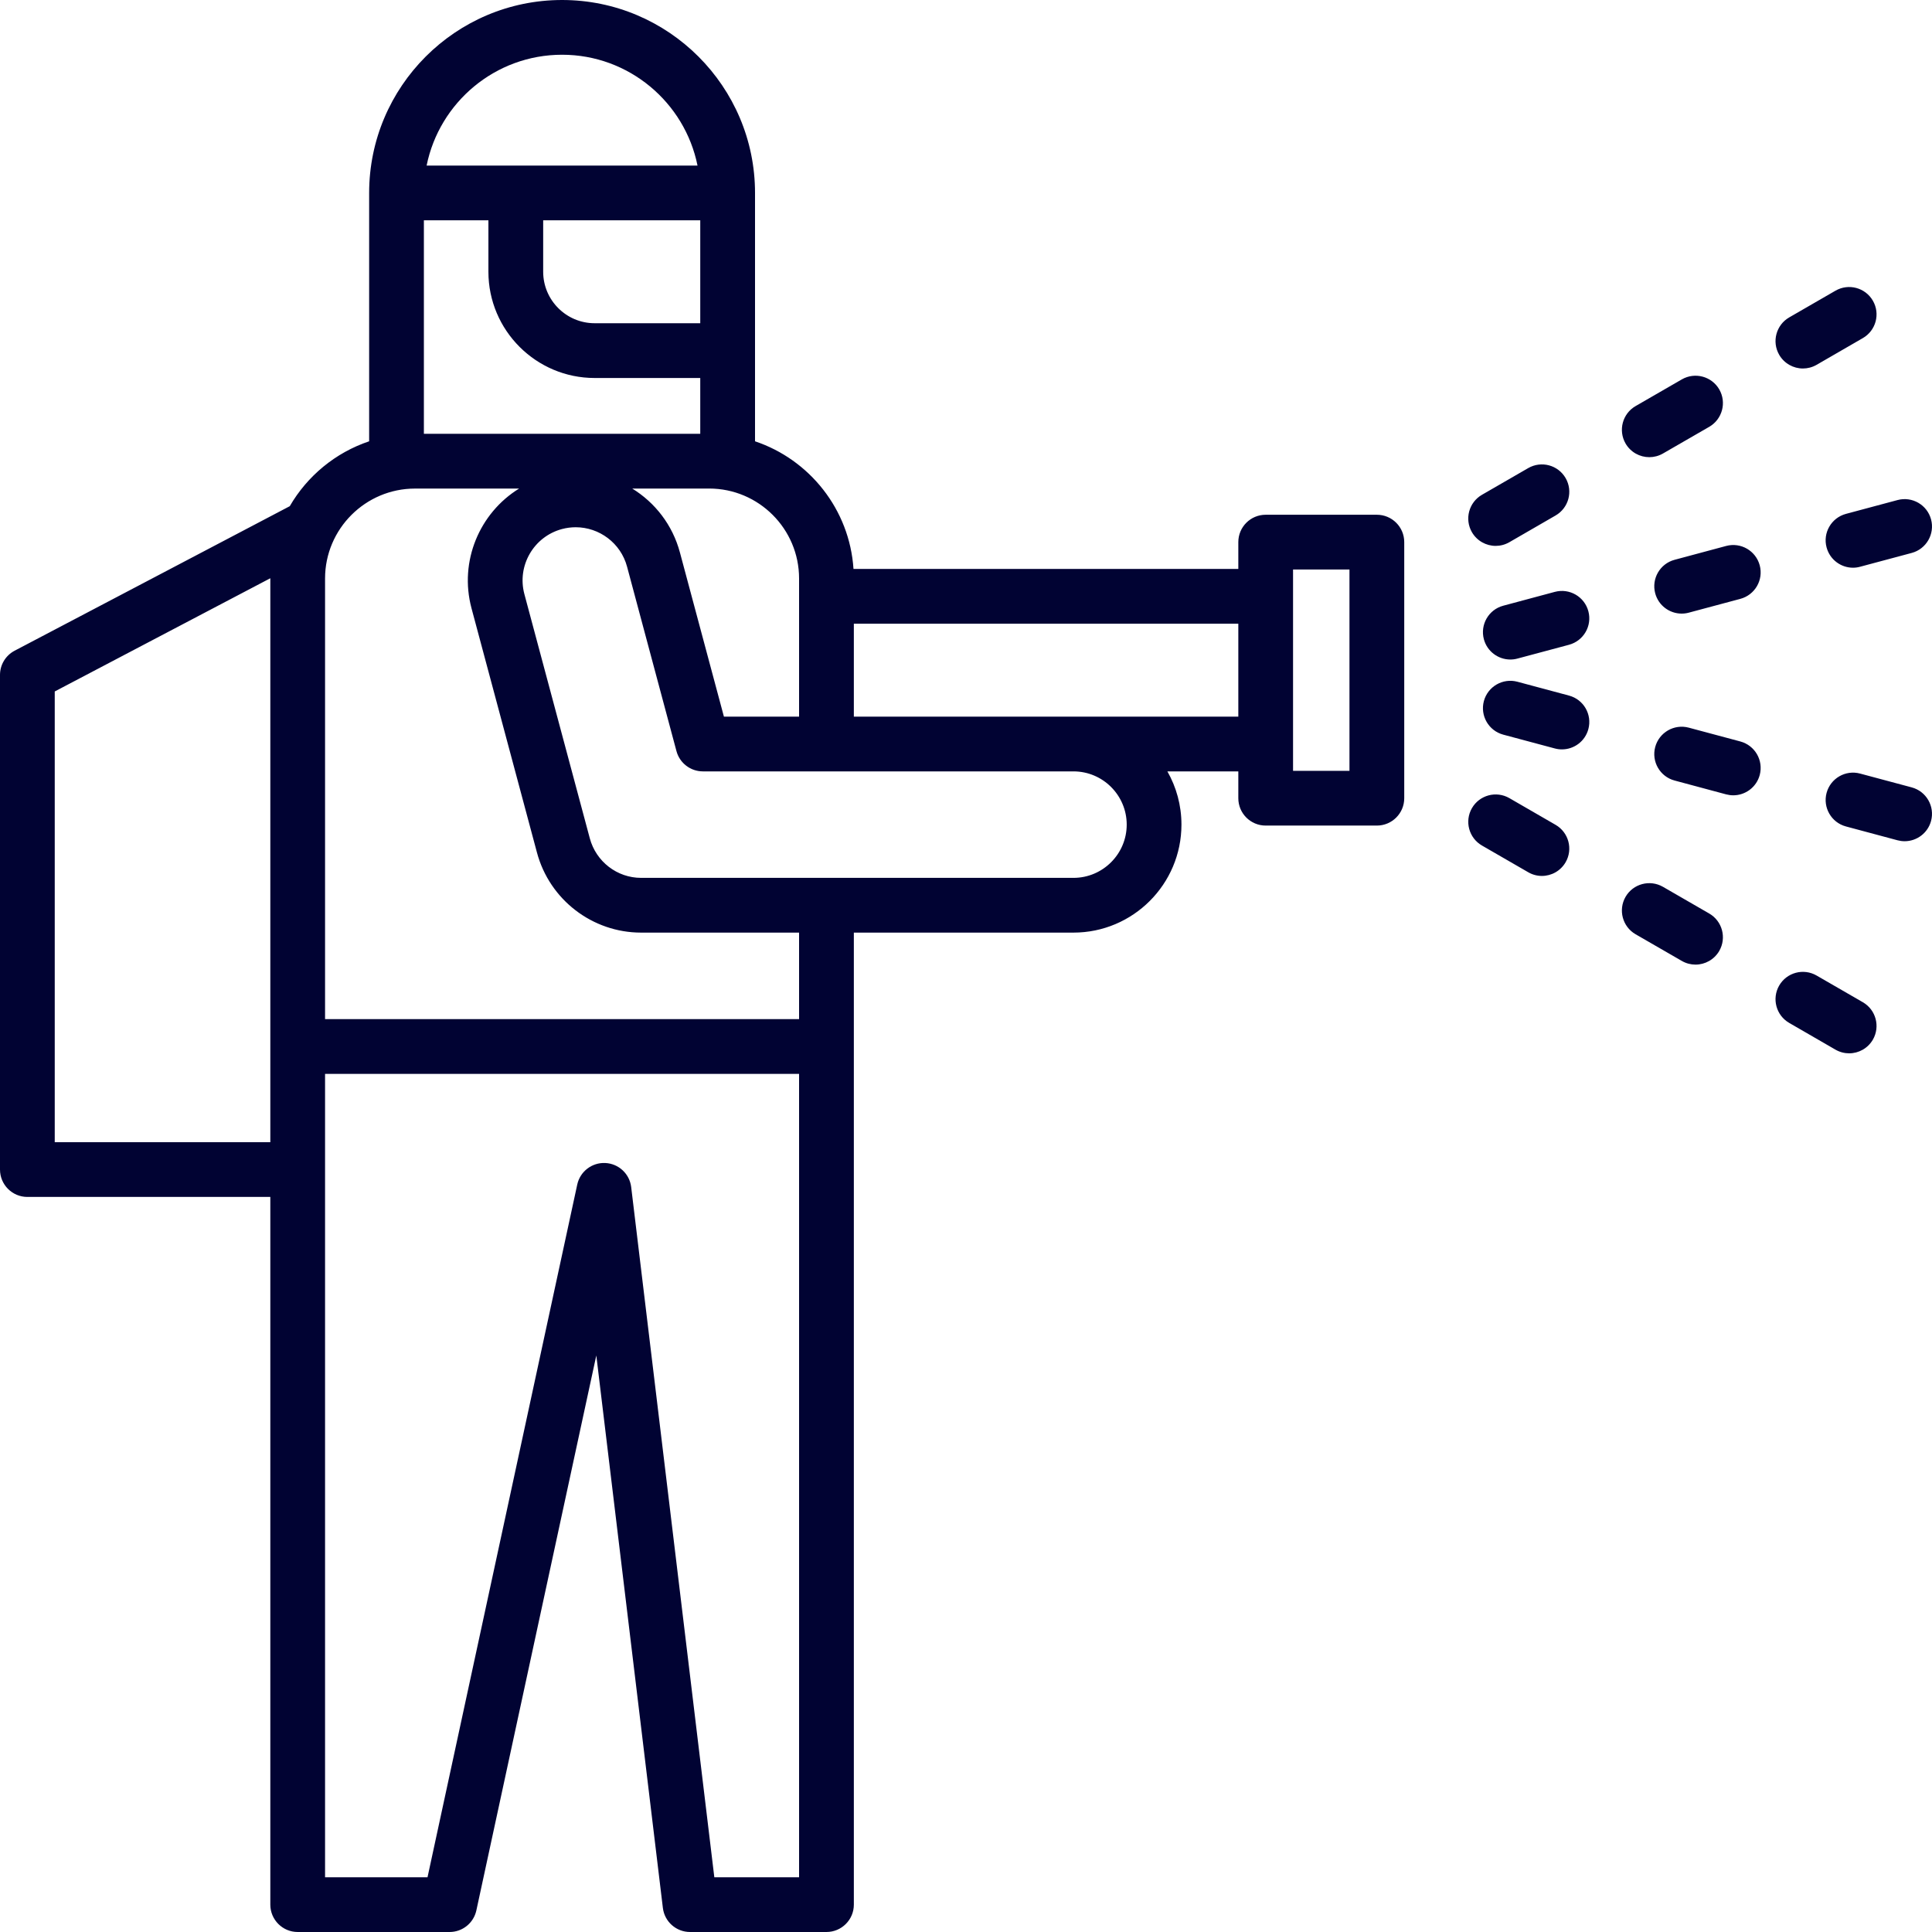 <svg width="60" height="60" viewBox="0 0 60 60" fill="none" xmlns="http://www.w3.org/2000/svg">
<path d="M57.327 15.959L58.929 15.53C59.383 15.408 59.849 15.677 59.971 16.131C60.092 16.584 59.823 17.05 59.37 17.172L57.767 17.601C57.694 17.621 57.619 17.631 57.547 17.631C57.171 17.631 56.828 17.38 56.726 17C56.604 16.547 56.874 16.081 57.327 15.959ZM51.221 14.198C51.365 14.198 51.511 14.161 51.645 14.084L53.082 13.255C53.488 13.02 53.628 12.5 53.393 12.093C53.158 11.687 52.638 11.548 52.231 11.782L50.795 12.611C50.388 12.846 50.249 13.366 50.483 13.773C50.641 14.046 50.927 14.198 51.221 14.198ZM46.449 16.953C46.594 16.953 46.74 16.916 46.874 16.839L48.31 16.009C48.717 15.774 48.857 15.255 48.622 14.848C48.387 14.441 47.867 14.302 47.46 14.537L46.024 15.366C45.617 15.601 45.477 16.121 45.712 16.528C45.87 16.8 46.156 16.953 46.449 16.953ZM48.287 18.381L46.684 18.811C46.231 18.932 45.962 19.398 46.083 19.852C46.185 20.232 46.529 20.482 46.904 20.482C46.977 20.482 47.051 20.473 47.124 20.453L48.727 20.024C49.18 19.902 49.45 19.436 49.328 18.983C49.207 18.529 48.74 18.26 48.287 18.381ZM55.991 11.444C56.136 11.444 56.282 11.407 56.416 11.33L57.852 10.5C58.259 10.265 58.399 9.746 58.164 9.339C57.929 8.932 57.409 8.793 57.002 9.028L55.566 9.857C55.159 10.092 55.02 10.612 55.254 11.018C55.412 11.291 55.698 11.444 55.991 11.444ZM57.852 31.125L56.416 30.296C56.009 30.061 55.489 30.2 55.254 30.607C55.02 31.013 55.159 31.533 55.566 31.768L57.002 32.598C57.136 32.675 57.282 32.712 57.427 32.712C57.721 32.712 58.006 32.559 58.164 32.287C58.398 31.88 58.259 31.36 57.852 31.125ZM54.048 23.027L52.446 22.598C51.992 22.477 51.526 22.746 51.404 23.199C51.283 23.653 51.552 24.119 52.006 24.24L53.608 24.67C53.682 24.689 53.756 24.699 53.829 24.699C54.204 24.699 54.548 24.448 54.65 24.069C54.771 23.615 54.502 23.149 54.048 23.027ZM59.37 24.453L57.767 24.024C57.314 23.902 56.848 24.172 56.726 24.625C56.605 25.078 56.874 25.545 57.327 25.666L58.93 26.096C59.003 26.115 59.077 26.125 59.15 26.125C59.526 26.125 59.869 25.874 59.971 25.494C60.092 25.041 59.823 24.575 59.37 24.453ZM53.608 16.955L52.006 17.385C51.552 17.506 51.283 17.972 51.404 18.426C51.506 18.806 51.85 19.056 52.225 19.056C52.298 19.056 52.372 19.047 52.446 19.027L54.048 18.598C54.502 18.476 54.771 18.01 54.65 17.557C54.528 17.103 54.062 16.834 53.608 16.955ZM48.727 21.602L47.124 21.172C46.671 21.051 46.205 21.32 46.083 21.773C45.962 22.227 46.231 22.693 46.684 22.815L48.287 23.244C48.361 23.264 48.434 23.273 48.507 23.273C48.883 23.273 49.226 23.023 49.328 22.643C49.45 22.189 49.181 21.723 48.727 21.602ZM48.31 25.616L46.874 24.786C46.467 24.552 45.947 24.691 45.712 25.098C45.478 25.504 45.617 26.024 46.024 26.259L47.46 27.088C47.594 27.166 47.74 27.203 47.885 27.203C48.178 27.203 48.464 27.05 48.622 26.777C48.856 26.371 48.717 25.851 48.31 25.616ZM53.081 28.37L51.645 27.541C51.238 27.307 50.718 27.446 50.483 27.852C50.249 28.259 50.388 28.779 50.794 29.014L52.231 29.843C52.365 29.92 52.511 29.957 52.656 29.957C52.949 29.957 53.235 29.804 53.393 29.532C53.627 29.125 53.488 28.605 53.081 28.37ZM43.61 16.836V24.789C43.61 25.259 43.229 25.639 42.759 25.639H39.307C38.837 25.639 38.457 25.259 38.457 24.789V23.956H36.254C36.532 24.444 36.691 25.009 36.691 25.609C36.691 27.459 35.187 28.963 33.337 28.963H26.517V59.15C26.517 59.619 26.136 60 25.666 60H21.43C21 60 20.637 59.679 20.586 59.252L18.519 42.095L14.794 59.329C14.709 59.721 14.363 60 13.963 60H9.245C8.776 60 8.395 59.619 8.395 59.15V37.172H0.85C0.381 37.172 0 36.792 0 36.322V20.96C0 20.644 0.175 20.355 0.455 20.208L8.999 15.72C9.544 14.78 10.418 14.056 11.464 13.705V5.992C11.464 2.688 14.152 0 17.456 0C20.76 0 23.448 2.688 23.448 5.992V13.705C25.139 14.272 26.384 15.819 26.506 17.669H38.457V16.836C38.457 16.366 38.837 15.986 39.307 15.986H42.759C43.229 15.986 43.61 16.366 43.61 16.836ZM22.023 15.172H19.634C20.339 15.606 20.886 16.298 21.116 17.159L22.482 22.256H24.816V17.966C24.816 16.425 23.563 15.172 22.023 15.172ZM13.164 6.842V13.472H21.747V11.739H18.467C16.648 11.739 15.168 10.259 15.168 8.44V6.842H13.164ZM21.747 6.842H16.869V8.44C16.869 9.321 17.586 10.038 18.467 10.038H21.747V6.842ZM13.249 5.142H21.662C21.267 3.181 19.531 1.7 17.456 1.7C15.38 1.7 13.645 3.181 13.249 5.142ZM8.395 35.472V17.966C8.395 17.963 8.395 17.96 8.395 17.958L1.7 21.474V35.472H8.395ZM24.816 58.3V33.35H10.095V58.3H13.277L17.927 36.787C18.015 36.382 18.383 36.099 18.797 36.118C19.212 36.137 19.552 36.453 19.602 36.865L22.184 58.3H24.816ZM24.816 28.963H19.912C19.911 28.963 19.91 28.963 19.91 28.963C18.396 28.963 17.066 27.94 16.675 26.474L14.643 18.89C14.252 17.428 14.895 15.929 16.121 15.173H12.889C11.349 15.173 10.095 16.426 10.095 17.966V31.65H24.816V28.963H24.816ZM34.991 25.609C34.991 24.698 34.249 23.956 33.337 23.956H21.829C21.445 23.956 21.108 23.698 21.008 23.326L19.474 17.599C19.277 16.862 18.608 16.374 17.879 16.374C17.738 16.374 17.596 16.392 17.453 16.43C16.574 16.665 16.05 17.571 16.285 18.45L18.317 26.035C18.511 26.758 19.165 27.263 19.91 27.263H19.911H33.337C34.249 27.263 34.991 26.521 34.991 25.609ZM38.457 22.256V19.369H26.517V22.256H38.457ZM41.909 17.686H40.157V23.939H41.909V17.686Z" fill="#010333"/>
</svg>
